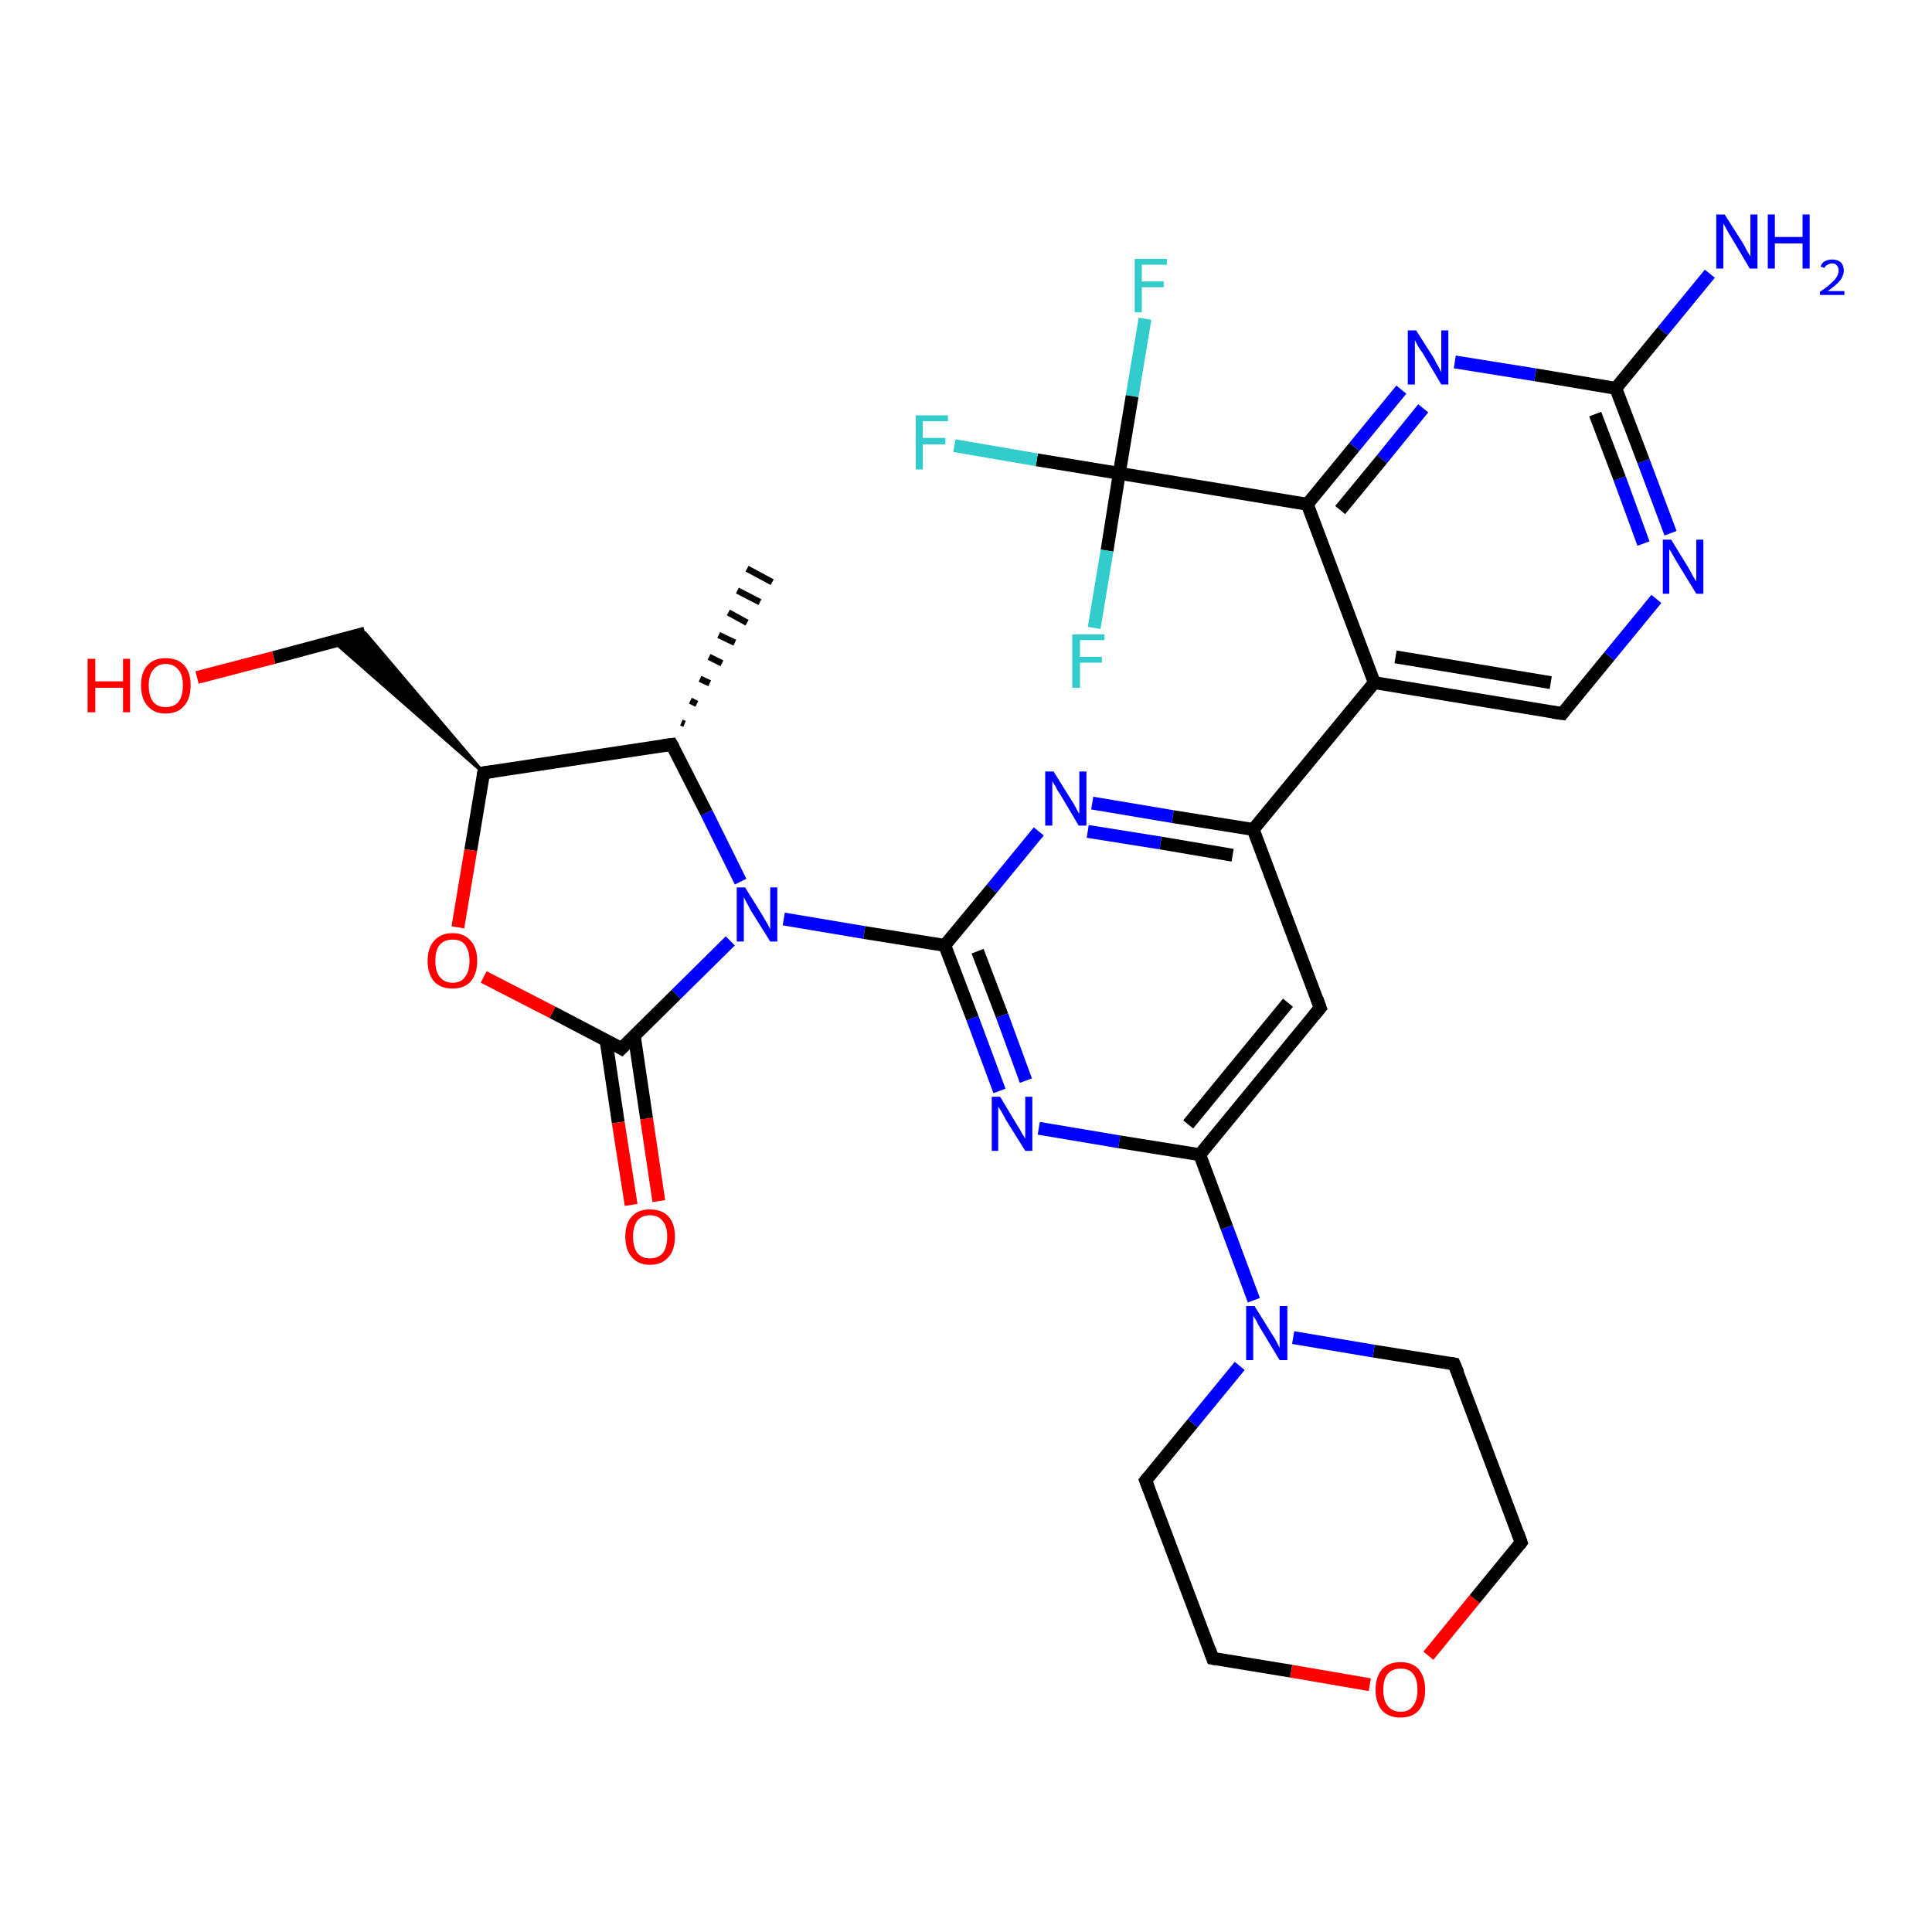 <?xml version='1.0' encoding='iso-8859-1'?>
<svg version='1.1' baseProfile='full'
              xmlns='http://www.w3.org/2000/svg'
                      xmlns:rdkit='http://www.rdkit.org/xml'
                      xmlns:xlink='http://www.w3.org/1999/xlink'
                  xml:space='preserve'
width='300px' height='300px' viewBox='0 0 300 300'>
<!-- END OF HEADER -->
<rect style='opacity:1.0;fill:#FFFFFF;stroke:none' width='300.0' height='300.0' x='0.0' y='0.0'> </rect>
<path class='bond-0 atom-1 atom-0' d='M 105.8,112.2 L 106.3,112.4' style='fill:none;fill-rule:evenodd;stroke:#000000;stroke-width:1.0px;stroke-linecap:butt;stroke-linejoin:miter;stroke-opacity:1' />
<path class='bond-0 atom-1 atom-0' d='M 107.2,108.8 L 108.2,109.3' style='fill:none;fill-rule:evenodd;stroke:#000000;stroke-width:1.0px;stroke-linecap:butt;stroke-linejoin:miter;stroke-opacity:1' />
<path class='bond-0 atom-1 atom-0' d='M 108.7,105.4 L 110.2,106.1' style='fill:none;fill-rule:evenodd;stroke:#000000;stroke-width:1.0px;stroke-linecap:butt;stroke-linejoin:miter;stroke-opacity:1' />
<path class='bond-0 atom-1 atom-0' d='M 110.1,102.0 L 112.1,103.0' style='fill:none;fill-rule:evenodd;stroke:#000000;stroke-width:1.0px;stroke-linecap:butt;stroke-linejoin:miter;stroke-opacity:1' />
<path class='bond-0 atom-1 atom-0' d='M 111.6,98.6 L 114.1,99.8' style='fill:none;fill-rule:evenodd;stroke:#000000;stroke-width:1.0px;stroke-linecap:butt;stroke-linejoin:miter;stroke-opacity:1' />
<path class='bond-0 atom-1 atom-0' d='M 113.1,95.1 L 116.0,96.7' style='fill:none;fill-rule:evenodd;stroke:#000000;stroke-width:1.0px;stroke-linecap:butt;stroke-linejoin:miter;stroke-opacity:1' />
<path class='bond-0 atom-1 atom-0' d='M 114.5,91.7 L 118.0,93.5' style='fill:none;fill-rule:evenodd;stroke:#000000;stroke-width:1.0px;stroke-linecap:butt;stroke-linejoin:miter;stroke-opacity:1' />
<path class='bond-0 atom-1 atom-0' d='M 116.0,88.3 L 119.9,90.4' style='fill:none;fill-rule:evenodd;stroke:#000000;stroke-width:1.0px;stroke-linecap:butt;stroke-linejoin:miter;stroke-opacity:1' />
<path class='bond-1 atom-1 atom-2' d='M 104.3,115.6 L 75.1,120.0' style='fill:none;fill-rule:evenodd;stroke:#000000;stroke-width:2.0px;stroke-linecap:butt;stroke-linejoin:miter;stroke-opacity:1' />
<path class='bond-2 atom-2 atom-3' d='M 75.1,120.0 L 51.8,99.6 L 56.7,98.3 Z' style='fill:#000000;fill-rule:evenodd;fill-opacity:1;stroke:#000000;stroke-width:0.5px;stroke-linecap:butt;stroke-linejoin:miter;stroke-opacity:1;' />
<path class='bond-3 atom-3 atom-4' d='M 56.7,98.3 L 42.5,102.1' style='fill:none;fill-rule:evenodd;stroke:#000000;stroke-width:2.0px;stroke-linecap:butt;stroke-linejoin:miter;stroke-opacity:1' />
<path class='bond-3 atom-3 atom-4' d='M 42.5,102.1 L 30.6,105.2' style='fill:none;fill-rule:evenodd;stroke:#FF0000;stroke-width:2.0px;stroke-linecap:butt;stroke-linejoin:miter;stroke-opacity:1' />
<path class='bond-4 atom-2 atom-5' d='M 75.1,120.0 L 73.1,132.0' style='fill:none;fill-rule:evenodd;stroke:#000000;stroke-width:2.0px;stroke-linecap:butt;stroke-linejoin:miter;stroke-opacity:1' />
<path class='bond-4 atom-2 atom-5' d='M 73.1,132.0 L 71.1,144.0' style='fill:none;fill-rule:evenodd;stroke:#FF0000;stroke-width:2.0px;stroke-linecap:butt;stroke-linejoin:miter;stroke-opacity:1' />
<path class='bond-5 atom-5 atom-6' d='M 75.1,151.7 L 85.8,157.2' style='fill:none;fill-rule:evenodd;stroke:#FF0000;stroke-width:2.0px;stroke-linecap:butt;stroke-linejoin:miter;stroke-opacity:1' />
<path class='bond-5 atom-5 atom-6' d='M 85.8,157.2 L 96.5,162.8' style='fill:none;fill-rule:evenodd;stroke:#000000;stroke-width:2.0px;stroke-linecap:butt;stroke-linejoin:miter;stroke-opacity:1' />
<path class='bond-6 atom-6 atom-7' d='M 94.1,161.5 L 96.0,174.3' style='fill:none;fill-rule:evenodd;stroke:#000000;stroke-width:2.0px;stroke-linecap:butt;stroke-linejoin:miter;stroke-opacity:1' />
<path class='bond-6 atom-6 atom-7' d='M 96.0,174.3 L 98.0,187.1' style='fill:none;fill-rule:evenodd;stroke:#FF0000;stroke-width:2.0px;stroke-linecap:butt;stroke-linejoin:miter;stroke-opacity:1' />
<path class='bond-6 atom-6 atom-7' d='M 98.5,160.9 L 100.4,173.7' style='fill:none;fill-rule:evenodd;stroke:#000000;stroke-width:2.0px;stroke-linecap:butt;stroke-linejoin:miter;stroke-opacity:1' />
<path class='bond-6 atom-6 atom-7' d='M 100.4,173.7 L 102.3,186.5' style='fill:none;fill-rule:evenodd;stroke:#FF0000;stroke-width:2.0px;stroke-linecap:butt;stroke-linejoin:miter;stroke-opacity:1' />
<path class='bond-7 atom-6 atom-8' d='M 96.5,162.8 L 105.0,154.4' style='fill:none;fill-rule:evenodd;stroke:#000000;stroke-width:2.0px;stroke-linecap:butt;stroke-linejoin:miter;stroke-opacity:1' />
<path class='bond-7 atom-6 atom-8' d='M 105.0,154.4 L 113.4,146.1' style='fill:none;fill-rule:evenodd;stroke:#0000FF;stroke-width:2.0px;stroke-linecap:butt;stroke-linejoin:miter;stroke-opacity:1' />
<path class='bond-8 atom-8 atom-9' d='M 121.7,142.7 L 134.2,144.8' style='fill:none;fill-rule:evenodd;stroke:#0000FF;stroke-width:2.0px;stroke-linecap:butt;stroke-linejoin:miter;stroke-opacity:1' />
<path class='bond-8 atom-8 atom-9' d='M 134.2,144.8 L 146.7,146.8' style='fill:none;fill-rule:evenodd;stroke:#000000;stroke-width:2.0px;stroke-linecap:butt;stroke-linejoin:miter;stroke-opacity:1' />
<path class='bond-9 atom-9 atom-10' d='M 146.7,146.8 L 151.0,158.1' style='fill:none;fill-rule:evenodd;stroke:#000000;stroke-width:2.0px;stroke-linecap:butt;stroke-linejoin:miter;stroke-opacity:1' />
<path class='bond-9 atom-9 atom-10' d='M 151.0,158.1 L 155.2,169.4' style='fill:none;fill-rule:evenodd;stroke:#0000FF;stroke-width:2.0px;stroke-linecap:butt;stroke-linejoin:miter;stroke-opacity:1' />
<path class='bond-9 atom-9 atom-10' d='M 151.8,147.7 L 155.6,157.7' style='fill:none;fill-rule:evenodd;stroke:#000000;stroke-width:2.0px;stroke-linecap:butt;stroke-linejoin:miter;stroke-opacity:1' />
<path class='bond-9 atom-9 atom-10' d='M 155.6,157.7 L 159.3,167.8' style='fill:none;fill-rule:evenodd;stroke:#0000FF;stroke-width:2.0px;stroke-linecap:butt;stroke-linejoin:miter;stroke-opacity:1' />
<path class='bond-10 atom-10 atom-11' d='M 161.3,175.2 L 173.8,177.3' style='fill:none;fill-rule:evenodd;stroke:#0000FF;stroke-width:2.0px;stroke-linecap:butt;stroke-linejoin:miter;stroke-opacity:1' />
<path class='bond-10 atom-10 atom-11' d='M 173.8,177.3 L 186.3,179.3' style='fill:none;fill-rule:evenodd;stroke:#000000;stroke-width:2.0px;stroke-linecap:butt;stroke-linejoin:miter;stroke-opacity:1' />
<path class='bond-11 atom-11 atom-12' d='M 186.3,179.3 L 205.0,156.5' style='fill:none;fill-rule:evenodd;stroke:#000000;stroke-width:2.0px;stroke-linecap:butt;stroke-linejoin:miter;stroke-opacity:1' />
<path class='bond-11 atom-11 atom-12' d='M 184.5,174.6 L 200.0,155.7' style='fill:none;fill-rule:evenodd;stroke:#000000;stroke-width:2.0px;stroke-linecap:butt;stroke-linejoin:miter;stroke-opacity:1' />
<path class='bond-12 atom-12 atom-13' d='M 205.0,156.5 L 194.6,128.8' style='fill:none;fill-rule:evenodd;stroke:#000000;stroke-width:2.0px;stroke-linecap:butt;stroke-linejoin:miter;stroke-opacity:1' />
<path class='bond-13 atom-13 atom-14' d='M 194.6,128.8 L 182.1,126.8' style='fill:none;fill-rule:evenodd;stroke:#000000;stroke-width:2.0px;stroke-linecap:butt;stroke-linejoin:miter;stroke-opacity:1' />
<path class='bond-13 atom-13 atom-14' d='M 182.1,126.8 L 169.6,124.7' style='fill:none;fill-rule:evenodd;stroke:#0000FF;stroke-width:2.0px;stroke-linecap:butt;stroke-linejoin:miter;stroke-opacity:1' />
<path class='bond-13 atom-13 atom-14' d='M 191.4,132.8 L 180.2,130.9' style='fill:none;fill-rule:evenodd;stroke:#000000;stroke-width:2.0px;stroke-linecap:butt;stroke-linejoin:miter;stroke-opacity:1' />
<path class='bond-13 atom-13 atom-14' d='M 180.2,130.9 L 168.9,129.1' style='fill:none;fill-rule:evenodd;stroke:#0000FF;stroke-width:2.0px;stroke-linecap:butt;stroke-linejoin:miter;stroke-opacity:1' />
<path class='bond-14 atom-13 atom-15' d='M 194.6,128.8 L 213.4,106.0' style='fill:none;fill-rule:evenodd;stroke:#000000;stroke-width:2.0px;stroke-linecap:butt;stroke-linejoin:miter;stroke-opacity:1' />
<path class='bond-15 atom-15 atom-16' d='M 213.4,106.0 L 242.6,110.8' style='fill:none;fill-rule:evenodd;stroke:#000000;stroke-width:2.0px;stroke-linecap:butt;stroke-linejoin:miter;stroke-opacity:1' />
<path class='bond-15 atom-15 atom-16' d='M 216.7,102.0 L 240.8,106.0' style='fill:none;fill-rule:evenodd;stroke:#000000;stroke-width:2.0px;stroke-linecap:butt;stroke-linejoin:miter;stroke-opacity:1' />
<path class='bond-16 atom-16 atom-17' d='M 242.6,110.8 L 249.9,101.9' style='fill:none;fill-rule:evenodd;stroke:#000000;stroke-width:2.0px;stroke-linecap:butt;stroke-linejoin:miter;stroke-opacity:1' />
<path class='bond-16 atom-16 atom-17' d='M 249.9,101.9 L 257.2,93.0' style='fill:none;fill-rule:evenodd;stroke:#0000FF;stroke-width:2.0px;stroke-linecap:butt;stroke-linejoin:miter;stroke-opacity:1' />
<path class='bond-17 atom-17 atom-18' d='M 259.4,82.8 L 255.2,71.6' style='fill:none;fill-rule:evenodd;stroke:#0000FF;stroke-width:2.0px;stroke-linecap:butt;stroke-linejoin:miter;stroke-opacity:1' />
<path class='bond-17 atom-17 atom-18' d='M 255.2,71.6 L 250.9,60.3' style='fill:none;fill-rule:evenodd;stroke:#000000;stroke-width:2.0px;stroke-linecap:butt;stroke-linejoin:miter;stroke-opacity:1' />
<path class='bond-17 atom-17 atom-18' d='M 255.2,84.4 L 251.5,74.3' style='fill:none;fill-rule:evenodd;stroke:#0000FF;stroke-width:2.0px;stroke-linecap:butt;stroke-linejoin:miter;stroke-opacity:1' />
<path class='bond-17 atom-17 atom-18' d='M 251.5,74.3 L 247.7,64.3' style='fill:none;fill-rule:evenodd;stroke:#000000;stroke-width:2.0px;stroke-linecap:butt;stroke-linejoin:miter;stroke-opacity:1' />
<path class='bond-18 atom-18 atom-19' d='M 250.9,60.3 L 258.2,51.4' style='fill:none;fill-rule:evenodd;stroke:#000000;stroke-width:2.0px;stroke-linecap:butt;stroke-linejoin:miter;stroke-opacity:1' />
<path class='bond-18 atom-18 atom-19' d='M 258.2,51.4 L 265.5,42.5' style='fill:none;fill-rule:evenodd;stroke:#0000FF;stroke-width:2.0px;stroke-linecap:butt;stroke-linejoin:miter;stroke-opacity:1' />
<path class='bond-19 atom-18 atom-20' d='M 250.9,60.3 L 238.4,58.2' style='fill:none;fill-rule:evenodd;stroke:#000000;stroke-width:2.0px;stroke-linecap:butt;stroke-linejoin:miter;stroke-opacity:1' />
<path class='bond-19 atom-18 atom-20' d='M 238.4,58.2 L 225.9,56.2' style='fill:none;fill-rule:evenodd;stroke:#0000FF;stroke-width:2.0px;stroke-linecap:butt;stroke-linejoin:miter;stroke-opacity:1' />
<path class='bond-20 atom-20 atom-21' d='M 217.6,60.5 L 210.3,69.4' style='fill:none;fill-rule:evenodd;stroke:#0000FF;stroke-width:2.0px;stroke-linecap:butt;stroke-linejoin:miter;stroke-opacity:1' />
<path class='bond-20 atom-20 atom-21' d='M 210.3,69.4 L 203.0,78.3' style='fill:none;fill-rule:evenodd;stroke:#000000;stroke-width:2.0px;stroke-linecap:butt;stroke-linejoin:miter;stroke-opacity:1' />
<path class='bond-20 atom-20 atom-21' d='M 221.0,63.4 L 214.6,71.3' style='fill:none;fill-rule:evenodd;stroke:#0000FF;stroke-width:2.0px;stroke-linecap:butt;stroke-linejoin:miter;stroke-opacity:1' />
<path class='bond-20 atom-20 atom-21' d='M 214.6,71.3 L 208.1,79.2' style='fill:none;fill-rule:evenodd;stroke:#000000;stroke-width:2.0px;stroke-linecap:butt;stroke-linejoin:miter;stroke-opacity:1' />
<path class='bond-21 atom-21 atom-22' d='M 203.0,78.3 L 173.8,73.5' style='fill:none;fill-rule:evenodd;stroke:#000000;stroke-width:2.0px;stroke-linecap:butt;stroke-linejoin:miter;stroke-opacity:1' />
<path class='bond-22 atom-22 atom-23' d='M 173.8,73.5 L 161.0,71.4' style='fill:none;fill-rule:evenodd;stroke:#000000;stroke-width:2.0px;stroke-linecap:butt;stroke-linejoin:miter;stroke-opacity:1' />
<path class='bond-22 atom-22 atom-23' d='M 161.0,71.4 L 148.2,69.2' style='fill:none;fill-rule:evenodd;stroke:#33CCCC;stroke-width:2.0px;stroke-linecap:butt;stroke-linejoin:miter;stroke-opacity:1' />
<path class='bond-23 atom-22 atom-24' d='M 173.8,73.5 L 175.8,61.5' style='fill:none;fill-rule:evenodd;stroke:#000000;stroke-width:2.0px;stroke-linecap:butt;stroke-linejoin:miter;stroke-opacity:1' />
<path class='bond-23 atom-22 atom-24' d='M 175.8,61.5 L 177.8,49.5' style='fill:none;fill-rule:evenodd;stroke:#33CCCC;stroke-width:2.0px;stroke-linecap:butt;stroke-linejoin:miter;stroke-opacity:1' />
<path class='bond-24 atom-22 atom-25' d='M 173.8,73.5 L 171.9,85.5' style='fill:none;fill-rule:evenodd;stroke:#000000;stroke-width:2.0px;stroke-linecap:butt;stroke-linejoin:miter;stroke-opacity:1' />
<path class='bond-24 atom-22 atom-25' d='M 171.9,85.5 L 169.9,97.5' style='fill:none;fill-rule:evenodd;stroke:#33CCCC;stroke-width:2.0px;stroke-linecap:butt;stroke-linejoin:miter;stroke-opacity:1' />
<path class='bond-25 atom-11 atom-26' d='M 186.3,179.3 L 190.5,190.6' style='fill:none;fill-rule:evenodd;stroke:#000000;stroke-width:2.0px;stroke-linecap:butt;stroke-linejoin:miter;stroke-opacity:1' />
<path class='bond-25 atom-11 atom-26' d='M 190.5,190.6 L 194.7,201.9' style='fill:none;fill-rule:evenodd;stroke:#0000FF;stroke-width:2.0px;stroke-linecap:butt;stroke-linejoin:miter;stroke-opacity:1' />
<path class='bond-26 atom-26 atom-27' d='M 192.5,212.1 L 185.2,221.0' style='fill:none;fill-rule:evenodd;stroke:#0000FF;stroke-width:2.0px;stroke-linecap:butt;stroke-linejoin:miter;stroke-opacity:1' />
<path class='bond-26 atom-26 atom-27' d='M 185.2,221.0 L 177.9,229.9' style='fill:none;fill-rule:evenodd;stroke:#000000;stroke-width:2.0px;stroke-linecap:butt;stroke-linejoin:miter;stroke-opacity:1' />
<path class='bond-27 atom-27 atom-28' d='M 177.9,229.9 L 188.3,257.5' style='fill:none;fill-rule:evenodd;stroke:#000000;stroke-width:2.0px;stroke-linecap:butt;stroke-linejoin:miter;stroke-opacity:1' />
<path class='bond-28 atom-28 atom-29' d='M 188.3,257.5 L 200.5,259.5' style='fill:none;fill-rule:evenodd;stroke:#000000;stroke-width:2.0px;stroke-linecap:butt;stroke-linejoin:miter;stroke-opacity:1' />
<path class='bond-28 atom-28 atom-29' d='M 200.5,259.5 L 212.7,261.6' style='fill:none;fill-rule:evenodd;stroke:#FF0000;stroke-width:2.0px;stroke-linecap:butt;stroke-linejoin:miter;stroke-opacity:1' />
<path class='bond-29 atom-29 atom-30' d='M 221.8,257.1 L 229.0,248.3' style='fill:none;fill-rule:evenodd;stroke:#FF0000;stroke-width:2.0px;stroke-linecap:butt;stroke-linejoin:miter;stroke-opacity:1' />
<path class='bond-29 atom-29 atom-30' d='M 229.0,248.3 L 236.2,239.5' style='fill:none;fill-rule:evenodd;stroke:#000000;stroke-width:2.0px;stroke-linecap:butt;stroke-linejoin:miter;stroke-opacity:1' />
<path class='bond-30 atom-30 atom-31' d='M 236.2,239.5 L 225.8,211.8' style='fill:none;fill-rule:evenodd;stroke:#000000;stroke-width:2.0px;stroke-linecap:butt;stroke-linejoin:miter;stroke-opacity:1' />
<path class='bond-31 atom-8 atom-1' d='M 115.0,136.9 L 109.7,126.2' style='fill:none;fill-rule:evenodd;stroke:#0000FF;stroke-width:2.0px;stroke-linecap:butt;stroke-linejoin:miter;stroke-opacity:1' />
<path class='bond-31 atom-8 atom-1' d='M 109.7,126.2 L 104.3,115.6' style='fill:none;fill-rule:evenodd;stroke:#000000;stroke-width:2.0px;stroke-linecap:butt;stroke-linejoin:miter;stroke-opacity:1' />
<path class='bond-32 atom-14 atom-9' d='M 161.3,129.1 L 154.0,138.0' style='fill:none;fill-rule:evenodd;stroke:#0000FF;stroke-width:2.0px;stroke-linecap:butt;stroke-linejoin:miter;stroke-opacity:1' />
<path class='bond-32 atom-14 atom-9' d='M 154.0,138.0 L 146.7,146.8' style='fill:none;fill-rule:evenodd;stroke:#000000;stroke-width:2.0px;stroke-linecap:butt;stroke-linejoin:miter;stroke-opacity:1' />
<path class='bond-33 atom-21 atom-15' d='M 203.0,78.3 L 213.4,106.0' style='fill:none;fill-rule:evenodd;stroke:#000000;stroke-width:2.0px;stroke-linecap:butt;stroke-linejoin:miter;stroke-opacity:1' />
<path class='bond-34 atom-31 atom-26' d='M 225.8,211.8 L 213.3,209.8' style='fill:none;fill-rule:evenodd;stroke:#000000;stroke-width:2.0px;stroke-linecap:butt;stroke-linejoin:miter;stroke-opacity:1' />
<path class='bond-34 atom-31 atom-26' d='M 213.3,209.8 L 200.8,207.7' style='fill:none;fill-rule:evenodd;stroke:#0000FF;stroke-width:2.0px;stroke-linecap:butt;stroke-linejoin:miter;stroke-opacity:1' />
<path d='M 102.9,115.8 L 104.3,115.6 L 104.6,116.1' style='fill:none;stroke:#000000;stroke-width:2.0px;stroke-linecap:butt;stroke-linejoin:miter;stroke-opacity:1;' />
<path d='M 76.6,119.8 L 75.1,120.0 L 75.0,120.6' style='fill:none;stroke:#000000;stroke-width:2.0px;stroke-linecap:butt;stroke-linejoin:miter;stroke-opacity:1;' />
<path d='M 96.0,162.5 L 96.5,162.8 L 96.9,162.4' style='fill:none;stroke:#000000;stroke-width:2.0px;stroke-linecap:butt;stroke-linejoin:miter;stroke-opacity:1;' />
<path d='M 204.1,157.6 L 205.0,156.5 L 204.5,155.1' style='fill:none;stroke:#000000;stroke-width:2.0px;stroke-linecap:butt;stroke-linejoin:miter;stroke-opacity:1;' />
<path d='M 241.1,110.6 L 242.6,110.8 L 242.9,110.4' style='fill:none;stroke:#000000;stroke-width:2.0px;stroke-linecap:butt;stroke-linejoin:miter;stroke-opacity:1;' />
<path d='M 178.3,229.4 L 177.9,229.9 L 178.4,231.2' style='fill:none;stroke:#000000;stroke-width:2.0px;stroke-linecap:butt;stroke-linejoin:miter;stroke-opacity:1;' />
<path d='M 187.8,256.1 L 188.3,257.5 L 188.9,257.6' style='fill:none;stroke:#000000;stroke-width:2.0px;stroke-linecap:butt;stroke-linejoin:miter;stroke-opacity:1;' />
<path d='M 235.9,239.9 L 236.2,239.5 L 235.7,238.1' style='fill:none;stroke:#000000;stroke-width:2.0px;stroke-linecap:butt;stroke-linejoin:miter;stroke-opacity:1;' />
<path d='M 226.4,213.2 L 225.8,211.8 L 225.2,211.7' style='fill:none;stroke:#000000;stroke-width:2.0px;stroke-linecap:butt;stroke-linejoin:miter;stroke-opacity:1;' />
<path class='atom-4' d='M 13.6 102.3
L 14.8 102.3
L 14.8 105.8
L 19.1 105.8
L 19.1 102.3
L 20.2 102.3
L 20.2 110.6
L 19.1 110.6
L 19.1 106.8
L 14.8 106.8
L 14.8 110.6
L 13.6 110.6
L 13.6 102.3
' fill='#FF0000'/>
<path class='atom-4' d='M 21.9 106.4
Q 21.9 104.4, 22.9 103.3
Q 23.9 102.2, 25.7 102.2
Q 27.6 102.2, 28.6 103.3
Q 29.6 104.4, 29.6 106.4
Q 29.6 108.5, 28.6 109.6
Q 27.6 110.8, 25.7 110.8
Q 23.9 110.8, 22.9 109.6
Q 21.9 108.5, 21.9 106.4
M 25.7 109.8
Q 27.0 109.8, 27.7 109.0
Q 28.4 108.1, 28.4 106.4
Q 28.4 104.8, 27.7 104.0
Q 27.0 103.1, 25.7 103.1
Q 24.5 103.1, 23.8 104.0
Q 23.1 104.8, 23.1 106.4
Q 23.1 108.1, 23.8 109.0
Q 24.5 109.8, 25.7 109.8
' fill='#FF0000'/>
<path class='atom-5' d='M 66.4 149.2
Q 66.4 147.2, 67.4 146.1
Q 68.4 144.9, 70.3 144.9
Q 72.1 144.9, 73.1 146.1
Q 74.1 147.2, 74.1 149.2
Q 74.1 151.2, 73.1 152.4
Q 72.1 153.5, 70.3 153.5
Q 68.4 153.5, 67.4 152.4
Q 66.4 151.2, 66.4 149.2
M 70.3 152.6
Q 71.6 152.6, 72.2 151.7
Q 72.9 150.9, 72.9 149.2
Q 72.9 147.6, 72.2 146.7
Q 71.6 145.9, 70.3 145.9
Q 69.0 145.9, 68.3 146.7
Q 67.6 147.5, 67.6 149.2
Q 67.6 150.9, 68.3 151.7
Q 69.0 152.6, 70.3 152.6
' fill='#FF0000'/>
<path class='atom-7' d='M 97.1 192.0
Q 97.1 190.0, 98.1 188.9
Q 99.1 187.8, 100.9 187.8
Q 102.8 187.8, 103.8 188.9
Q 104.8 190.0, 104.8 192.0
Q 104.8 194.1, 103.8 195.2
Q 102.8 196.4, 100.9 196.4
Q 99.1 196.4, 98.1 195.2
Q 97.1 194.1, 97.1 192.0
M 100.9 195.4
Q 102.2 195.4, 102.9 194.6
Q 103.6 193.7, 103.6 192.0
Q 103.6 190.4, 102.9 189.6
Q 102.2 188.7, 100.9 188.7
Q 99.7 188.7, 99.0 189.5
Q 98.3 190.4, 98.3 192.0
Q 98.3 193.7, 99.0 194.6
Q 99.7 195.4, 100.9 195.4
' fill='#FF0000'/>
<path class='atom-8' d='M 115.7 137.8
L 118.5 142.3
Q 118.7 142.7, 119.2 143.5
Q 119.6 144.3, 119.6 144.3
L 119.6 137.8
L 120.7 137.8
L 120.7 146.2
L 119.6 146.2
L 116.6 141.4
Q 116.3 140.8, 115.9 140.1
Q 115.6 139.5, 115.5 139.3
L 115.5 146.2
L 114.4 146.2
L 114.4 137.8
L 115.7 137.8
' fill='#0000FF'/>
<path class='atom-10' d='M 155.3 170.3
L 158.0 174.8
Q 158.3 175.2, 158.7 176.0
Q 159.2 176.8, 159.2 176.8
L 159.2 170.3
L 160.3 170.3
L 160.3 178.7
L 159.2 178.7
L 156.2 173.9
Q 155.9 173.3, 155.5 172.6
Q 155.1 172.0, 155.0 171.8
L 155.0 178.7
L 154.0 178.7
L 154.0 170.3
L 155.3 170.3
' fill='#0000FF'/>
<path class='atom-14' d='M 163.6 119.8
L 166.4 124.3
Q 166.7 124.7, 167.1 125.5
Q 167.5 126.3, 167.6 126.3
L 167.6 119.8
L 168.7 119.8
L 168.7 128.2
L 167.5 128.2
L 164.6 123.3
Q 164.2 122.8, 163.9 122.1
Q 163.5 121.5, 163.4 121.3
L 163.4 128.2
L 162.3 128.2
L 162.3 119.8
L 163.6 119.8
' fill='#0000FF'/>
<path class='atom-17' d='M 259.5 83.8
L 262.2 88.2
Q 262.5 88.7, 262.9 89.5
Q 263.4 90.3, 263.4 90.3
L 263.4 83.8
L 264.5 83.8
L 264.5 92.2
L 263.4 92.2
L 260.4 87.3
Q 260.1 86.8, 259.7 86.1
Q 259.4 85.5, 259.2 85.3
L 259.2 92.2
L 258.2 92.2
L 258.2 83.8
L 259.5 83.8
' fill='#0000FF'/>
<path class='atom-19' d='M 267.8 33.3
L 270.6 37.7
Q 270.9 38.2, 271.3 39.0
Q 271.7 39.7, 271.8 39.8
L 271.8 33.3
L 272.9 33.3
L 272.9 41.7
L 271.7 41.7
L 268.8 36.8
Q 268.4 36.2, 268.1 35.6
Q 267.7 34.9, 267.6 34.7
L 267.6 41.7
L 266.5 41.7
L 266.5 33.3
L 267.8 33.3
' fill='#0000FF'/>
<path class='atom-19' d='M 274.5 33.3
L 275.6 33.3
L 275.6 36.8
L 279.9 36.8
L 279.9 33.3
L 281.0 33.3
L 281.0 41.7
L 279.9 41.7
L 279.9 37.8
L 275.6 37.8
L 275.6 41.7
L 274.5 41.7
L 274.5 33.3
' fill='#0000FF'/>
<path class='atom-19' d='M 282.7 41.4
Q 282.9 40.8, 283.3 40.6
Q 283.8 40.3, 284.5 40.3
Q 285.3 40.3, 285.8 40.7
Q 286.3 41.2, 286.3 42.0
Q 286.3 42.8, 285.7 43.6
Q 285.1 44.3, 283.8 45.2
L 286.4 45.2
L 286.4 45.8
L 282.6 45.8
L 282.6 45.3
Q 283.7 44.6, 284.3 44.0
Q 284.9 43.5, 285.2 43.0
Q 285.5 42.5, 285.5 42.0
Q 285.5 41.5, 285.2 41.2
Q 285.0 40.9, 284.5 40.9
Q 284.1 40.9, 283.8 41.1
Q 283.5 41.2, 283.3 41.6
L 282.7 41.4
' fill='#0000FF'/>
<path class='atom-20' d='M 219.9 51.3
L 222.7 55.7
Q 222.9 56.2, 223.4 57.0
Q 223.8 57.8, 223.8 57.8
L 223.8 51.3
L 224.9 51.3
L 224.9 59.7
L 223.8 59.7
L 220.9 54.8
Q 220.5 54.3, 220.1 53.6
Q 219.8 53.0, 219.7 52.8
L 219.7 59.7
L 218.6 59.7
L 218.6 51.3
L 219.9 51.3
' fill='#0000FF'/>
<path class='atom-23' d='M 142.2 64.5
L 147.2 64.5
L 147.2 65.4
L 143.3 65.4
L 143.3 68.0
L 146.8 68.0
L 146.8 69.0
L 143.3 69.0
L 143.3 72.9
L 142.2 72.9
L 142.2 64.5
' fill='#33CCCC'/>
<path class='atom-24' d='M 176.2 40.2
L 181.2 40.2
L 181.2 41.1
L 177.3 41.1
L 177.3 43.7
L 180.7 43.7
L 180.7 44.6
L 177.3 44.6
L 177.3 48.5
L 176.2 48.5
L 176.2 40.2
' fill='#33CCCC'/>
<path class='atom-25' d='M 166.5 98.5
L 171.5 98.5
L 171.5 99.4
L 167.7 99.4
L 167.7 102.0
L 171.1 102.0
L 171.1 102.9
L 167.7 102.9
L 167.7 106.8
L 166.5 106.8
L 166.5 98.5
' fill='#33CCCC'/>
<path class='atom-26' d='M 194.8 202.8
L 197.6 207.3
Q 197.9 207.7, 198.3 208.5
Q 198.7 209.3, 198.7 209.3
L 198.7 202.8
L 199.9 202.8
L 199.9 211.2
L 198.7 211.2
L 195.8 206.4
Q 195.4 205.8, 195.1 205.1
Q 194.7 204.5, 194.6 204.3
L 194.6 211.2
L 193.5 211.2
L 193.5 202.8
L 194.8 202.8
' fill='#0000FF'/>
<path class='atom-29' d='M 213.6 262.4
Q 213.6 260.4, 214.6 259.2
Q 215.6 258.1, 217.5 258.1
Q 219.3 258.1, 220.3 259.2
Q 221.3 260.4, 221.3 262.4
Q 221.3 264.4, 220.3 265.6
Q 219.3 266.7, 217.5 266.7
Q 215.6 266.7, 214.6 265.6
Q 213.6 264.4, 213.6 262.4
M 217.5 265.8
Q 218.8 265.8, 219.4 264.9
Q 220.1 264.1, 220.1 262.4
Q 220.1 260.7, 219.4 259.9
Q 218.8 259.1, 217.5 259.1
Q 216.2 259.1, 215.5 259.9
Q 214.8 260.7, 214.8 262.4
Q 214.8 264.1, 215.5 264.9
Q 216.2 265.8, 217.5 265.8
' fill='#FF0000'/>
</svg>
